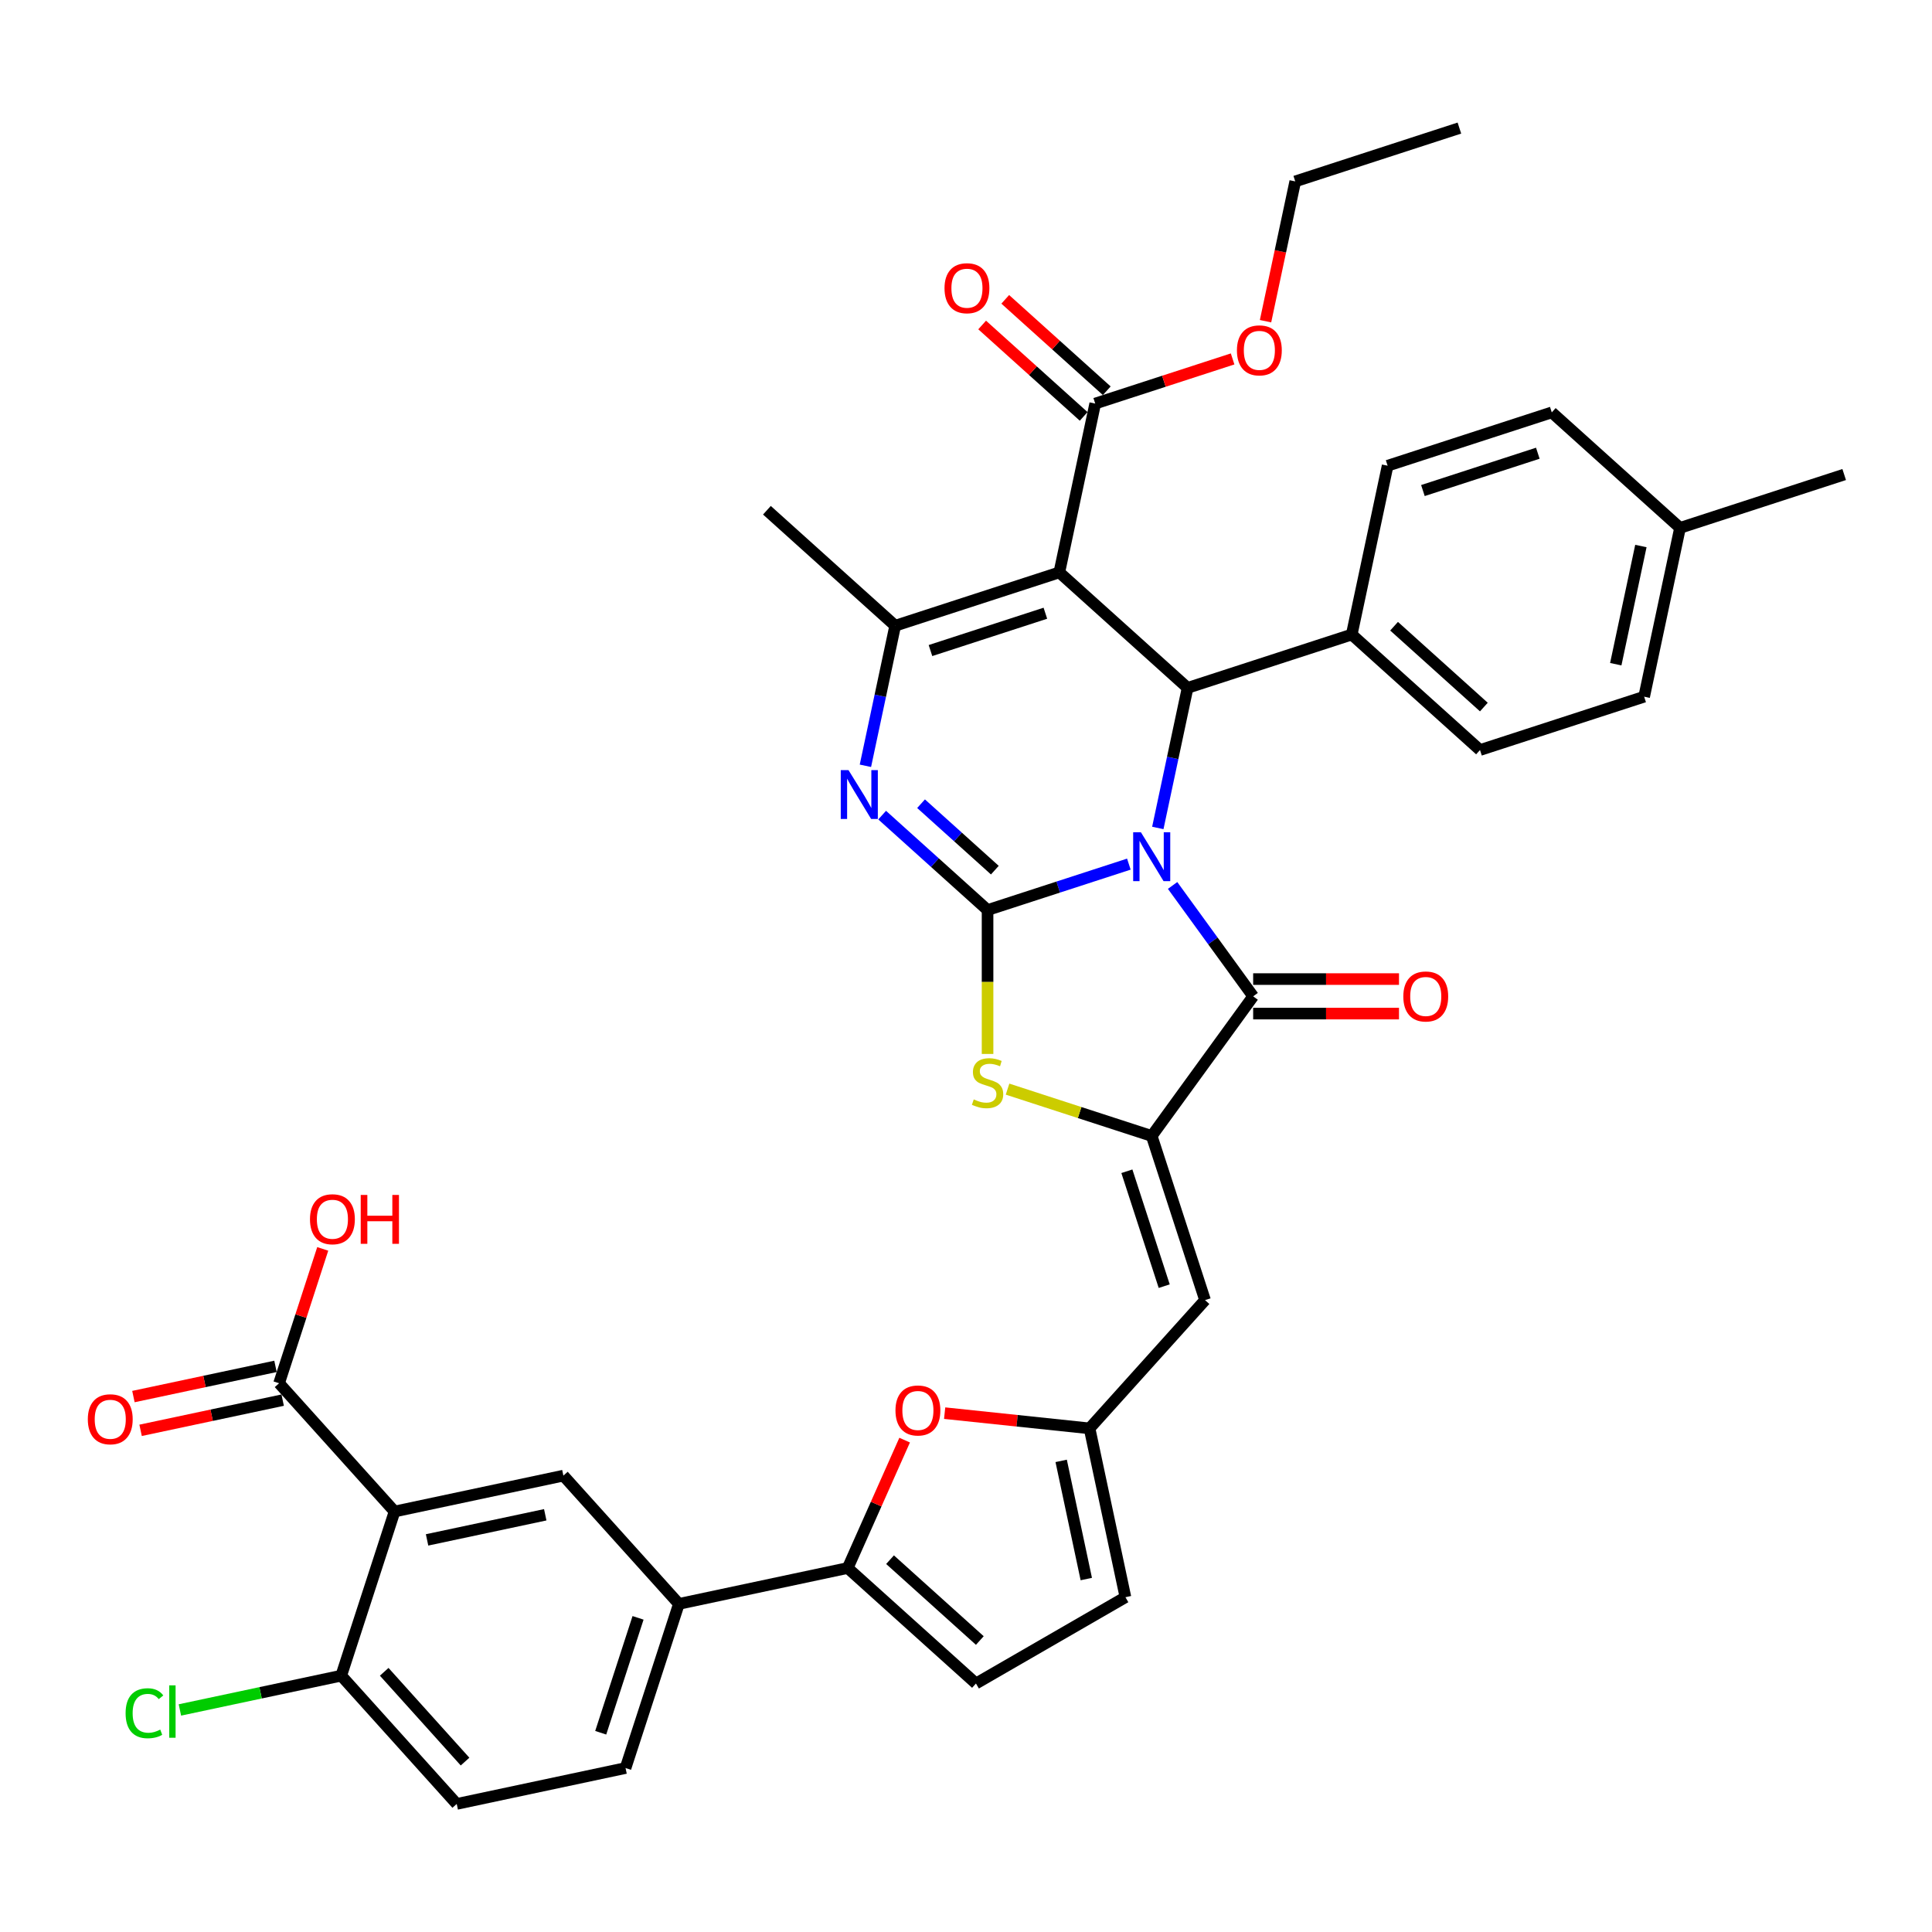 <?xml version='1.0' encoding='iso-8859-1'?>
<svg version='1.1' baseProfile='full'
              xmlns='http://www.w3.org/2000/svg'
                      xmlns:rdkit='http://www.rdkit.org/xml'
                      xmlns:xlink='http://www.w3.org/1999/xlink'
                  xml:space='preserve'
width='1000px' height='1000px' viewBox='0 0 1000 1000'>
<!-- END OF HEADER -->
<rect style='opacity:1.0;fill:#FFFFFF;stroke:none' width='1000' height='1000' x='0' y='0'> </rect>
<path class='bond-0' d='M 584.294,447.271 L 547.726,459.152' style='fill:none;fill-rule:evenodd;stroke:#0000FF;stroke-width:6px;stroke-linecap:butt;stroke-linejoin:miter;stroke-opacity:1' />
<path class='bond-0' d='M 547.726,459.152 L 511.159,471.034' style='fill:none;fill-rule:evenodd;stroke:#000000;stroke-width:6px;stroke-linecap:butt;stroke-linejoin:miter;stroke-opacity:1' />
<path class='bond-2' d='M 606.935,458.311 L 627.783,487.006' style='fill:none;fill-rule:evenodd;stroke:#0000FF;stroke-width:6px;stroke-linecap:butt;stroke-linejoin:miter;stroke-opacity:1' />
<path class='bond-2' d='M 627.783,487.006 L 648.631,515.701' style='fill:none;fill-rule:evenodd;stroke:#000000;stroke-width:6px;stroke-linecap:butt;stroke-linejoin:miter;stroke-opacity:1' />
<path class='bond-4' d='M 599.285,428.544 L 606.99,392.295' style='fill:none;fill-rule:evenodd;stroke:#0000FF;stroke-width:6px;stroke-linecap:butt;stroke-linejoin:miter;stroke-opacity:1' />
<path class='bond-4' d='M 606.99,392.295 L 614.695,356.045' style='fill:none;fill-rule:evenodd;stroke:#000000;stroke-width:6px;stroke-linecap:butt;stroke-linejoin:miter;stroke-opacity:1' />
<path class='bond-3' d='M 511.159,471.034 L 483.879,446.47' style='fill:none;fill-rule:evenodd;stroke:#000000;stroke-width:6px;stroke-linecap:butt;stroke-linejoin:miter;stroke-opacity:1' />
<path class='bond-3' d='M 483.879,446.47 L 456.598,421.907' style='fill:none;fill-rule:evenodd;stroke:#0000FF;stroke-width:6px;stroke-linecap:butt;stroke-linejoin:miter;stroke-opacity:1' />
<path class='bond-3' d='M 514.93,450.387 L 495.834,433.192' style='fill:none;fill-rule:evenodd;stroke:#000000;stroke-width:6px;stroke-linecap:butt;stroke-linejoin:miter;stroke-opacity:1' />
<path class='bond-3' d='M 495.834,433.192 L 476.738,415.998' style='fill:none;fill-rule:evenodd;stroke:#0000FF;stroke-width:6px;stroke-linecap:butt;stroke-linejoin:miter;stroke-opacity:1' />
<path class='bond-7' d='M 511.159,471.034 L 511.159,508.277' style='fill:none;fill-rule:evenodd;stroke:#000000;stroke-width:6px;stroke-linecap:butt;stroke-linejoin:miter;stroke-opacity:1' />
<path class='bond-7' d='M 511.159,508.277 L 511.159,545.521' style='fill:none;fill-rule:evenodd;stroke:#CCCC00;stroke-width:6px;stroke-linecap:butt;stroke-linejoin:miter;stroke-opacity:1' />
<path class='bond-1' d='M 548.307,296.268 L 614.695,356.045' style='fill:none;fill-rule:evenodd;stroke:#000000;stroke-width:6px;stroke-linecap:butt;stroke-linejoin:miter;stroke-opacity:1' />
<path class='bond-6' d='M 548.307,296.268 L 463.344,323.874' style='fill:none;fill-rule:evenodd;stroke:#000000;stroke-width:6px;stroke-linecap:butt;stroke-linejoin:miter;stroke-opacity:1' />
<path class='bond-6' d='M 541.083,317.402 L 481.61,336.726' style='fill:none;fill-rule:evenodd;stroke:#000000;stroke-width:6px;stroke-linecap:butt;stroke-linejoin:miter;stroke-opacity:1' />
<path class='bond-13' d='M 548.307,296.268 L 566.88,208.885' style='fill:none;fill-rule:evenodd;stroke:#000000;stroke-width:6px;stroke-linecap:butt;stroke-linejoin:miter;stroke-opacity:1' />
<path class='bond-5' d='M 648.631,515.701 L 596.122,587.974' style='fill:none;fill-rule:evenodd;stroke:#000000;stroke-width:6px;stroke-linecap:butt;stroke-linejoin:miter;stroke-opacity:1' />
<path class='bond-21' d='M 648.631,524.635 L 686.375,524.635' style='fill:none;fill-rule:evenodd;stroke:#000000;stroke-width:6px;stroke-linecap:butt;stroke-linejoin:miter;stroke-opacity:1' />
<path class='bond-21' d='M 686.375,524.635 L 724.119,524.635' style='fill:none;fill-rule:evenodd;stroke:#FF0000;stroke-width:6px;stroke-linecap:butt;stroke-linejoin:miter;stroke-opacity:1' />
<path class='bond-21' d='M 648.631,506.768 L 686.375,506.768' style='fill:none;fill-rule:evenodd;stroke:#000000;stroke-width:6px;stroke-linecap:butt;stroke-linejoin:miter;stroke-opacity:1' />
<path class='bond-21' d='M 686.375,506.768 L 724.119,506.768' style='fill:none;fill-rule:evenodd;stroke:#FF0000;stroke-width:6px;stroke-linecap:butt;stroke-linejoin:miter;stroke-opacity:1' />
<path class='bond-39' d='M 447.934,396.374 L 455.639,360.124' style='fill:none;fill-rule:evenodd;stroke:#0000FF;stroke-width:6px;stroke-linecap:butt;stroke-linejoin:miter;stroke-opacity:1' />
<path class='bond-39' d='M 455.639,360.124 L 463.344,323.874' style='fill:none;fill-rule:evenodd;stroke:#000000;stroke-width:6px;stroke-linecap:butt;stroke-linejoin:miter;stroke-opacity:1' />
<path class='bond-19' d='M 614.695,356.045 L 699.658,328.439' style='fill:none;fill-rule:evenodd;stroke:#000000;stroke-width:6px;stroke-linecap:butt;stroke-linejoin:miter;stroke-opacity:1' />
<path class='bond-9' d='M 596.122,587.974 L 623.728,672.937' style='fill:none;fill-rule:evenodd;stroke:#000000;stroke-width:6px;stroke-linecap:butt;stroke-linejoin:miter;stroke-opacity:1' />
<path class='bond-9' d='M 583.27,606.24 L 602.594,665.714' style='fill:none;fill-rule:evenodd;stroke:#000000;stroke-width:6px;stroke-linecap:butt;stroke-linejoin:miter;stroke-opacity:1' />
<path class='bond-38' d='M 596.122,587.974 L 558.813,575.852' style='fill:none;fill-rule:evenodd;stroke:#000000;stroke-width:6px;stroke-linecap:butt;stroke-linejoin:miter;stroke-opacity:1' />
<path class='bond-38' d='M 558.813,575.852 L 521.504,563.73' style='fill:none;fill-rule:evenodd;stroke:#CCCC00;stroke-width:6px;stroke-linecap:butt;stroke-linejoin:miter;stroke-opacity:1' />
<path class='bond-30' d='M 463.344,323.874 L 396.955,264.097' style='fill:none;fill-rule:evenodd;stroke:#000000;stroke-width:6px;stroke-linecap:butt;stroke-linejoin:miter;stroke-opacity:1' />
<path class='bond-8' d='M 204.227,782.358 L 291.61,763.784' style='fill:none;fill-rule:evenodd;stroke:#000000;stroke-width:6px;stroke-linecap:butt;stroke-linejoin:miter;stroke-opacity:1' />
<path class='bond-8' d='M 221.05,797.048 L 282.218,784.047' style='fill:none;fill-rule:evenodd;stroke:#000000;stroke-width:6px;stroke-linecap:butt;stroke-linejoin:miter;stroke-opacity:1' />
<path class='bond-15' d='M 204.227,782.358 L 144.451,715.969' style='fill:none;fill-rule:evenodd;stroke:#000000;stroke-width:6px;stroke-linecap:butt;stroke-linejoin:miter;stroke-opacity:1' />
<path class='bond-42' d='M 204.227,782.358 L 176.621,867.32' style='fill:none;fill-rule:evenodd;stroke:#000000;stroke-width:6px;stroke-linecap:butt;stroke-linejoin:miter;stroke-opacity:1' />
<path class='bond-12' d='M 623.728,672.937 L 563.951,739.326' style='fill:none;fill-rule:evenodd;stroke:#000000;stroke-width:6px;stroke-linecap:butt;stroke-linejoin:miter;stroke-opacity:1' />
<path class='bond-10' d='M 438.77,811.599 L 453.505,778.503' style='fill:none;fill-rule:evenodd;stroke:#000000;stroke-width:6px;stroke-linecap:butt;stroke-linejoin:miter;stroke-opacity:1' />
<path class='bond-10' d='M 453.505,778.503 L 468.24,745.407' style='fill:none;fill-rule:evenodd;stroke:#FF0000;stroke-width:6px;stroke-linecap:butt;stroke-linejoin:miter;stroke-opacity:1' />
<path class='bond-16' d='M 438.77,811.599 L 351.387,830.173' style='fill:none;fill-rule:evenodd;stroke:#000000;stroke-width:6px;stroke-linecap:butt;stroke-linejoin:miter;stroke-opacity:1' />
<path class='bond-41' d='M 438.77,811.599 L 505.158,871.376' style='fill:none;fill-rule:evenodd;stroke:#000000;stroke-width:6px;stroke-linecap:butt;stroke-linejoin:miter;stroke-opacity:1' />
<path class='bond-41' d='M 460.683,807.288 L 507.155,849.132' style='fill:none;fill-rule:evenodd;stroke:#000000;stroke-width:6px;stroke-linecap:butt;stroke-linejoin:miter;stroke-opacity:1' />
<path class='bond-11' d='M 488.952,731.443 L 526.452,735.384' style='fill:none;fill-rule:evenodd;stroke:#FF0000;stroke-width:6px;stroke-linecap:butt;stroke-linejoin:miter;stroke-opacity:1' />
<path class='bond-11' d='M 526.452,735.384 L 563.951,739.326' style='fill:none;fill-rule:evenodd;stroke:#000000;stroke-width:6px;stroke-linecap:butt;stroke-linejoin:miter;stroke-opacity:1' />
<path class='bond-18' d='M 563.951,739.326 L 582.525,826.708' style='fill:none;fill-rule:evenodd;stroke:#000000;stroke-width:6px;stroke-linecap:butt;stroke-linejoin:miter;stroke-opacity:1' />
<path class='bond-18' d='M 549.26,756.148 L 562.262,817.316' style='fill:none;fill-rule:evenodd;stroke:#000000;stroke-width:6px;stroke-linecap:butt;stroke-linejoin:miter;stroke-opacity:1' />
<path class='bond-22' d='M 572.858,202.247 L 546.587,178.592' style='fill:none;fill-rule:evenodd;stroke:#000000;stroke-width:6px;stroke-linecap:butt;stroke-linejoin:miter;stroke-opacity:1' />
<path class='bond-22' d='M 546.587,178.592 L 520.316,154.938' style='fill:none;fill-rule:evenodd;stroke:#FF0000;stroke-width:6px;stroke-linecap:butt;stroke-linejoin:miter;stroke-opacity:1' />
<path class='bond-22' d='M 560.903,215.524 L 534.632,191.87' style='fill:none;fill-rule:evenodd;stroke:#000000;stroke-width:6px;stroke-linecap:butt;stroke-linejoin:miter;stroke-opacity:1' />
<path class='bond-22' d='M 534.632,191.87 L 508.361,168.215' style='fill:none;fill-rule:evenodd;stroke:#FF0000;stroke-width:6px;stroke-linecap:butt;stroke-linejoin:miter;stroke-opacity:1' />
<path class='bond-29' d='M 566.88,208.885 L 602.438,197.332' style='fill:none;fill-rule:evenodd;stroke:#000000;stroke-width:6px;stroke-linecap:butt;stroke-linejoin:miter;stroke-opacity:1' />
<path class='bond-29' d='M 602.438,197.332 L 637.996,185.779' style='fill:none;fill-rule:evenodd;stroke:#FF0000;stroke-width:6px;stroke-linecap:butt;stroke-linejoin:miter;stroke-opacity:1' />
<path class='bond-14' d='M 291.61,763.784 L 351.387,830.173' style='fill:none;fill-rule:evenodd;stroke:#000000;stroke-width:6px;stroke-linecap:butt;stroke-linejoin:miter;stroke-opacity:1' />
<path class='bond-23' d='M 142.593,707.231 L 105.826,715.046' style='fill:none;fill-rule:evenodd;stroke:#000000;stroke-width:6px;stroke-linecap:butt;stroke-linejoin:miter;stroke-opacity:1' />
<path class='bond-23' d='M 105.826,715.046 L 69.058,722.861' style='fill:none;fill-rule:evenodd;stroke:#FF0000;stroke-width:6px;stroke-linecap:butt;stroke-linejoin:miter;stroke-opacity:1' />
<path class='bond-23' d='M 146.308,724.707 L 109.54,732.523' style='fill:none;fill-rule:evenodd;stroke:#000000;stroke-width:6px;stroke-linecap:butt;stroke-linejoin:miter;stroke-opacity:1' />
<path class='bond-23' d='M 109.54,732.523 L 72.772,740.338' style='fill:none;fill-rule:evenodd;stroke:#FF0000;stroke-width:6px;stroke-linecap:butt;stroke-linejoin:miter;stroke-opacity:1' />
<path class='bond-28' d='M 144.451,715.969 L 155.749,681.198' style='fill:none;fill-rule:evenodd;stroke:#000000;stroke-width:6px;stroke-linecap:butt;stroke-linejoin:miter;stroke-opacity:1' />
<path class='bond-28' d='M 155.749,681.198 L 167.047,646.426' style='fill:none;fill-rule:evenodd;stroke:#FF0000;stroke-width:6px;stroke-linecap:butt;stroke-linejoin:miter;stroke-opacity:1' />
<path class='bond-24' d='M 351.387,830.173 L 323.781,915.135' style='fill:none;fill-rule:evenodd;stroke:#000000;stroke-width:6px;stroke-linecap:butt;stroke-linejoin:miter;stroke-opacity:1' />
<path class='bond-24' d='M 330.253,837.396 L 310.929,896.87' style='fill:none;fill-rule:evenodd;stroke:#000000;stroke-width:6px;stroke-linecap:butt;stroke-linejoin:miter;stroke-opacity:1' />
<path class='bond-17' d='M 505.158,871.376 L 582.525,826.708' style='fill:none;fill-rule:evenodd;stroke:#000000;stroke-width:6px;stroke-linecap:butt;stroke-linejoin:miter;stroke-opacity:1' />
<path class='bond-26' d='M 699.658,328.439 L 766.047,388.216' style='fill:none;fill-rule:evenodd;stroke:#000000;stroke-width:6px;stroke-linecap:butt;stroke-linejoin:miter;stroke-opacity:1' />
<path class='bond-26' d='M 721.572,324.128 L 768.044,365.971' style='fill:none;fill-rule:evenodd;stroke:#000000;stroke-width:6px;stroke-linecap:butt;stroke-linejoin:miter;stroke-opacity:1' />
<path class='bond-27' d='M 699.658,328.439 L 718.232,241.056' style='fill:none;fill-rule:evenodd;stroke:#000000;stroke-width:6px;stroke-linecap:butt;stroke-linejoin:miter;stroke-opacity:1' />
<path class='bond-20' d='M 176.621,867.32 L 236.398,933.709' style='fill:none;fill-rule:evenodd;stroke:#000000;stroke-width:6px;stroke-linecap:butt;stroke-linejoin:miter;stroke-opacity:1' />
<path class='bond-20' d='M 198.866,865.323 L 240.709,911.796' style='fill:none;fill-rule:evenodd;stroke:#000000;stroke-width:6px;stroke-linecap:butt;stroke-linejoin:miter;stroke-opacity:1' />
<path class='bond-31' d='M 176.621,867.32 L 134.869,876.195' style='fill:none;fill-rule:evenodd;stroke:#000000;stroke-width:6px;stroke-linecap:butt;stroke-linejoin:miter;stroke-opacity:1' />
<path class='bond-31' d='M 134.869,876.195 L 93.116,885.07' style='fill:none;fill-rule:evenodd;stroke:#00CC00;stroke-width:6px;stroke-linecap:butt;stroke-linejoin:miter;stroke-opacity:1' />
<path class='bond-25' d='M 323.781,915.135 L 236.398,933.709' style='fill:none;fill-rule:evenodd;stroke:#000000;stroke-width:6px;stroke-linecap:butt;stroke-linejoin:miter;stroke-opacity:1' />
<path class='bond-32' d='M 766.047,388.216 L 851.009,360.61' style='fill:none;fill-rule:evenodd;stroke:#000000;stroke-width:6px;stroke-linecap:butt;stroke-linejoin:miter;stroke-opacity:1' />
<path class='bond-33' d='M 718.232,241.056 L 803.194,213.45' style='fill:none;fill-rule:evenodd;stroke:#000000;stroke-width:6px;stroke-linecap:butt;stroke-linejoin:miter;stroke-opacity:1' />
<path class='bond-33' d='M 736.497,253.908 L 795.971,234.584' style='fill:none;fill-rule:evenodd;stroke:#000000;stroke-width:6px;stroke-linecap:butt;stroke-linejoin:miter;stroke-opacity:1' />
<path class='bond-35' d='M 655.037,166.253 L 662.727,130.075' style='fill:none;fill-rule:evenodd;stroke:#FF0000;stroke-width:6px;stroke-linecap:butt;stroke-linejoin:miter;stroke-opacity:1' />
<path class='bond-35' d='M 662.727,130.075 L 670.417,93.897' style='fill:none;fill-rule:evenodd;stroke:#000000;stroke-width:6px;stroke-linecap:butt;stroke-linejoin:miter;stroke-opacity:1' />
<path class='bond-40' d='M 851.009,360.61 L 869.583,273.227' style='fill:none;fill-rule:evenodd;stroke:#000000;stroke-width:6px;stroke-linecap:butt;stroke-linejoin:miter;stroke-opacity:1' />
<path class='bond-40' d='M 836.319,343.787 L 849.32,282.62' style='fill:none;fill-rule:evenodd;stroke:#000000;stroke-width:6px;stroke-linecap:butt;stroke-linejoin:miter;stroke-opacity:1' />
<path class='bond-34' d='M 803.194,213.45 L 869.583,273.227' style='fill:none;fill-rule:evenodd;stroke:#000000;stroke-width:6px;stroke-linecap:butt;stroke-linejoin:miter;stroke-opacity:1' />
<path class='bond-36' d='M 869.583,273.227 L 954.545,245.621' style='fill:none;fill-rule:evenodd;stroke:#000000;stroke-width:6px;stroke-linecap:butt;stroke-linejoin:miter;stroke-opacity:1' />
<path class='bond-37' d='M 670.417,93.897 L 755.379,66.291' style='fill:none;fill-rule:evenodd;stroke:#000000;stroke-width:6px;stroke-linecap:butt;stroke-linejoin:miter;stroke-opacity:1' />
<path  class='atom-0' d='M 590.529 430.778
L 598.819 444.178
Q 599.641 445.5, 600.964 447.894
Q 602.286 450.288, 602.357 450.431
L 602.357 430.778
L 605.716 430.778
L 605.716 456.077
L 602.25 456.077
L 593.352 441.426
Q 592.316 439.711, 591.208 437.746
Q 590.136 435.781, 589.815 435.173
L 589.815 456.077
L 586.527 456.077
L 586.527 430.778
L 590.529 430.778
' fill='#0000FF'/>
<path  class='atom-4' d='M 439.178 398.607
L 447.468 412.007
Q 448.29 413.329, 449.612 415.724
Q 450.934 418.118, 451.006 418.261
L 451.006 398.607
L 454.365 398.607
L 454.365 423.907
L 450.899 423.907
L 442.001 409.256
Q 440.965 407.541, 439.857 405.575
Q 438.785 403.61, 438.463 403.002
L 438.463 423.907
L 435.176 423.907
L 435.176 398.607
L 439.178 398.607
' fill='#0000FF'/>
<path  class='atom-8' d='M 504.012 569.052
Q 504.298 569.159, 505.477 569.659
Q 506.657 570.16, 507.943 570.481
Q 509.265 570.767, 510.552 570.767
Q 512.946 570.767, 514.339 569.624
Q 515.733 568.444, 515.733 566.407
Q 515.733 565.014, 515.018 564.156
Q 514.339 563.299, 513.267 562.834
Q 512.195 562.37, 510.409 561.834
Q 508.157 561.155, 506.8 560.511
Q 505.477 559.868, 504.513 558.51
Q 503.583 557.152, 503.583 554.865
Q 503.583 551.685, 505.727 549.72
Q 507.907 547.754, 512.195 547.754
Q 515.126 547.754, 518.449 549.148
L 517.627 551.9
Q 514.59 550.649, 512.303 550.649
Q 509.837 550.649, 508.479 551.685
Q 507.121 552.686, 507.157 554.437
Q 507.157 555.795, 507.836 556.616
Q 508.55 557.438, 509.551 557.903
Q 510.587 558.367, 512.303 558.903
Q 514.59 559.618, 515.947 560.333
Q 517.305 561.047, 518.27 562.512
Q 519.271 563.942, 519.271 566.407
Q 519.271 569.909, 516.912 571.803
Q 514.59 573.661, 510.695 573.661
Q 508.443 573.661, 506.728 573.161
Q 505.049 572.697, 503.047 571.875
L 504.012 569.052
' fill='#CCCC00'/>
<path  class='atom-12' d='M 463.492 730.059
Q 463.492 723.984, 466.493 720.59
Q 469.495 717.195, 475.105 717.195
Q 480.716 717.195, 483.717 720.59
Q 486.719 723.984, 486.719 730.059
Q 486.719 736.205, 483.682 739.707
Q 480.644 743.174, 475.105 743.174
Q 469.531 743.174, 466.493 739.707
Q 463.492 736.241, 463.492 730.059
M 475.105 740.315
Q 478.965 740.315, 481.037 737.742
Q 483.146 735.133, 483.146 730.059
Q 483.146 725.092, 481.037 722.591
Q 478.965 720.054, 475.105 720.054
Q 471.246 720.054, 469.138 722.555
Q 467.065 725.056, 467.065 730.059
Q 467.065 735.169, 469.138 737.742
Q 471.246 740.315, 475.105 740.315
' fill='#FF0000'/>
<path  class='atom-22' d='M 726.353 515.772
Q 726.353 509.698, 729.354 506.303
Q 732.356 502.908, 737.966 502.908
Q 743.576 502.908, 746.578 506.303
Q 749.58 509.698, 749.58 515.772
Q 749.58 521.919, 746.542 525.421
Q 743.505 528.887, 737.966 528.887
Q 732.392 528.887, 729.354 525.421
Q 726.353 521.954, 726.353 515.772
M 737.966 526.028
Q 741.825 526.028, 743.898 523.455
Q 746.006 520.847, 746.006 515.772
Q 746.006 510.805, 743.898 508.304
Q 741.825 505.767, 737.966 505.767
Q 734.107 505.767, 731.999 508.268
Q 729.926 510.77, 729.926 515.772
Q 729.926 520.882, 731.999 523.455
Q 734.107 526.028, 737.966 526.028
' fill='#FF0000'/>
<path  class='atom-23' d='M 488.878 149.18
Q 488.878 143.105, 491.88 139.711
Q 494.881 136.316, 500.492 136.316
Q 506.102 136.316, 509.103 139.711
Q 512.105 143.105, 512.105 149.18
Q 512.105 155.326, 509.068 158.828
Q 506.03 162.295, 500.492 162.295
Q 494.917 162.295, 491.88 158.828
Q 488.878 155.362, 488.878 149.18
M 500.492 159.436
Q 504.351 159.436, 506.423 156.863
Q 508.532 154.254, 508.532 149.18
Q 508.532 144.213, 506.423 141.712
Q 504.351 139.175, 500.492 139.175
Q 496.632 139.175, 494.524 141.676
Q 492.451 144.177, 492.451 149.18
Q 492.451 154.29, 494.524 156.863
Q 496.632 159.436, 500.492 159.436
' fill='#FF0000'/>
<path  class='atom-24' d='M 45.455 734.614
Q 45.455 728.54, 48.456 725.145
Q 51.458 721.75, 57.068 721.75
Q 62.678 721.75, 65.68 725.145
Q 68.682 728.54, 68.682 734.614
Q 68.682 740.761, 65.644 744.263
Q 62.607 747.729, 57.068 747.729
Q 51.494 747.729, 48.456 744.263
Q 45.455 740.796, 45.455 734.614
M 57.068 744.87
Q 60.927 744.87, 63 742.297
Q 65.108 739.689, 65.108 734.614
Q 65.108 729.647, 63 727.146
Q 60.927 724.609, 57.068 724.609
Q 53.209 724.609, 51.1 727.11
Q 49.028 729.612, 49.028 734.614
Q 49.028 739.724, 51.1 742.297
Q 53.209 744.87, 57.068 744.87
' fill='#FF0000'/>
<path  class='atom-29' d='M 160.443 631.078
Q 160.443 625.003, 163.445 621.609
Q 166.447 618.214, 172.057 618.214
Q 177.667 618.214, 180.669 621.609
Q 183.67 625.003, 183.67 631.078
Q 183.67 637.224, 180.633 640.726
Q 177.596 644.193, 172.057 644.193
Q 166.482 644.193, 163.445 640.726
Q 160.443 637.26, 160.443 631.078
M 172.057 641.334
Q 175.916 641.334, 177.989 638.761
Q 180.097 636.152, 180.097 631.078
Q 180.097 626.111, 177.989 623.61
Q 175.916 621.073, 172.057 621.073
Q 168.198 621.073, 166.089 623.574
Q 164.017 626.075, 164.017 631.078
Q 164.017 636.188, 166.089 638.761
Q 168.198 641.334, 172.057 641.334
' fill='#FF0000'/>
<path  class='atom-29' d='M 186.708 618.5
L 190.138 618.5
L 190.138 629.256
L 203.074 629.256
L 203.074 618.5
L 206.504 618.5
L 206.504 643.799
L 203.074 643.799
L 203.074 632.114
L 190.138 632.114
L 190.138 643.799
L 186.708 643.799
L 186.708 618.5
' fill='#FF0000'/>
<path  class='atom-30' d='M 640.229 181.351
Q 640.229 175.276, 643.231 171.881
Q 646.233 168.487, 651.843 168.487
Q 657.453 168.487, 660.455 171.881
Q 663.456 175.276, 663.456 181.351
Q 663.456 187.497, 660.419 190.999
Q 657.382 194.465, 651.843 194.465
Q 646.268 194.465, 643.231 190.999
Q 640.229 187.533, 640.229 181.351
M 651.843 191.607
Q 655.702 191.607, 657.775 189.034
Q 659.883 186.425, 659.883 181.351
Q 659.883 176.384, 657.775 173.883
Q 655.702 171.345, 651.843 171.345
Q 647.984 171.345, 645.875 173.847
Q 643.803 176.348, 643.803 181.351
Q 643.803 186.461, 645.875 189.034
Q 647.984 191.607, 651.843 191.607
' fill='#FF0000'/>
<path  class='atom-32' d='M 65.011 886.77
Q 65.011 880.481, 67.941 877.193
Q 70.907 873.87, 76.517 873.87
Q 81.735 873.87, 84.522 877.55
L 82.163 879.48
Q 80.127 876.8, 76.517 876.8
Q 72.694 876.8, 70.657 879.373
Q 68.656 881.91, 68.656 886.77
Q 68.656 891.772, 70.729 894.345
Q 72.837 896.918, 76.911 896.918
Q 79.698 896.918, 82.95 895.239
L 83.95 897.919
Q 82.628 898.776, 80.627 899.277
Q 78.626 899.777, 76.41 899.777
Q 70.907 899.777, 67.941 896.418
Q 65.011 893.059, 65.011 886.77
' fill='#00CC00'/>
<path  class='atom-32' d='M 87.595 872.333
L 90.883 872.333
L 90.883 899.455
L 87.595 899.455
L 87.595 872.333
' fill='#00CC00'/>
</svg>
